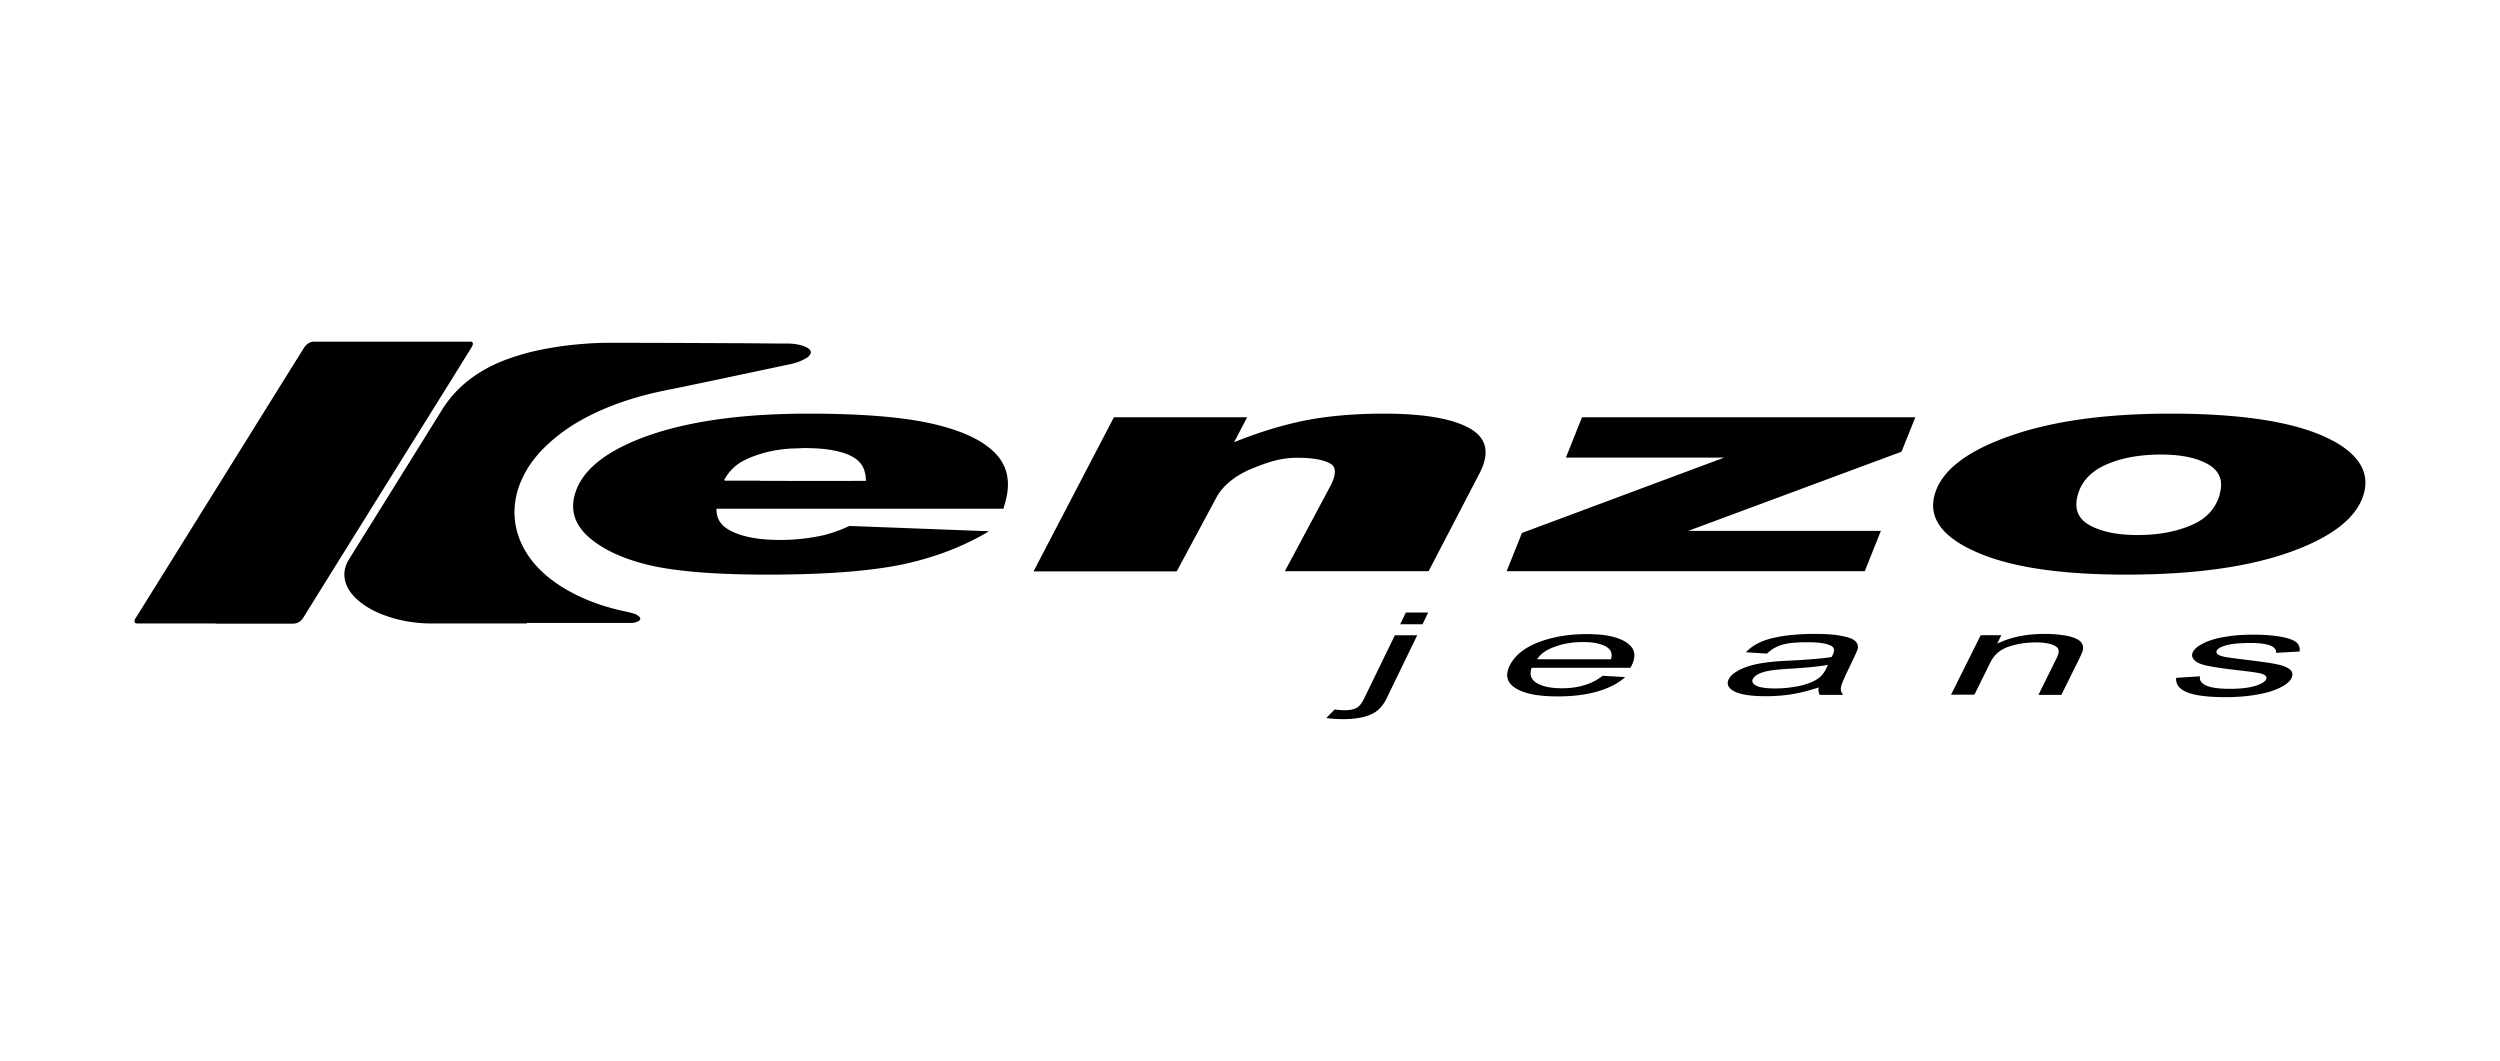 <svg xmlns="http://www.w3.org/2000/svg" data-name="Layer 1" viewBox="0 0 132 56"><path d="M83.53 22.03h17.6l-.73 1.82-11.26 4.18h10.17l-.85 2.13H79.55l.81-2.02 10.68-3.98h-8.36l.85-2.13zm39.62 1.23c-1.75-.94-4.61-1.42-8.55-1.42-3.46 0-6.31.4-8.56 1.21-2.25.8-3.55 1.83-3.89 3.07-.37 1.33.53 2.41 2.7 3.23 1.77.66 4.24.99 7.41.99 3.56 0 6.45-.4 8.68-1.2 2.23-.8 3.52-1.83 3.87-3.07.31-1.11-.24-2.05-1.65-2.81Zm-5.94 2.82c-.21.76-.71 1.31-1.51 1.65-.79.34-1.73.52-2.83.52s-1.92-.18-2.54-.52c-.62-.35-.83-.88-.62-1.61.2-.71.71-1.25 1.52-1.6.81-.35 1.77-.52 2.88-.52 1.04 0 1.87.17 2.47.51.61.35.82.87.62 1.57Zm-58.4-4.05h7.04l-.69 1.32c1.33-.54 2.6-.92 3.8-1.16 1.2-.23 2.57-.35 4.12-.35 2.09 0 3.59.26 4.51.77.91.51 1.09 1.3.53 2.38l-2.69 5.17h-7.59l2.39-4.47c.27-.51.38-.99.03-1.2-.35-.21-.94-.32-1.77-.32-.91 0-1.61.26-2.33.55-.72.28-1.53.8-1.93 1.54l-2.1 3.91h-7.56l4.24-8.13Zm15.12 10.93.3-.62h1.18l-.3.62h-1.18Zm-3.9 4.95.44-.45c.22.03.4.04.54.04.24 0 .44-.04.59-.11.16-.07.3-.25.44-.54l1.61-3.31h1.18l-1.61 3.32c-.19.39-.43.66-.73.81-.38.2-.9.3-1.57.3-.32 0-.62-.02-.9-.06m14.6-2.23 1.19.07c-.35.32-.83.57-1.43.75-.61.18-1.32.27-2.13.27-1.02 0-1.76-.14-2.22-.43-.46-.28-.57-.68-.32-1.19.26-.53.76-.94 1.5-1.23.75-.29 1.6-.44 2.57-.44s1.62.14 2.08.43c.45.29.55.69.3 1.21a.75.75 0 0 1-.08.14h-5.21c-.12.35-.04.61.26.8.3.18.74.28 1.33.28.43 0 .83-.05 1.18-.16.36-.1.68-.27.97-.49m-3.45-.88h3.9c.08-.26.02-.46-.16-.6-.28-.21-.72-.31-1.32-.31-.54 0-1.04.08-1.49.25-.45.16-.76.38-.93.66m14.86 1.49c-.52.17-1 .29-1.44.36-.44.07-.89.1-1.36.1-.77 0-1.32-.09-1.64-.25-.33-.17-.43-.39-.3-.65.07-.15.22-.29.44-.42s.47-.23.76-.31c.29-.08.6-.13.94-.17.24-.03.61-.06 1.09-.08.98-.05 1.72-.11 2.2-.19.04-.07.06-.12.07-.14.1-.22.07-.37-.11-.46-.24-.12-.66-.18-1.26-.18-.56 0-.99.04-1.3.13-.3.09-.58.24-.81.47l-1.12-.07c.21-.22.47-.4.78-.54.31-.14.71-.24 1.2-.32.49-.07 1.03-.11 1.63-.11s1.06.03 1.41.1c.34.06.58.14.71.24.13.1.19.22.19.36 0 .09-.07.25-.18.49l-.34.71c-.24.5-.37.81-.38.94-.02.13.02.26.12.38h-1.24a.562.562 0 0 1-.05-.39m.47-1.19c-.47.08-1.15.15-2.03.2-.5.03-.87.07-1.08.11-.22.04-.4.1-.55.17-.15.08-.24.16-.29.26-.07.14 0 .26.19.36.19.09.52.14.98.14s.88-.05 1.28-.13c.4-.09.72-.21.96-.37.19-.12.34-.3.45-.53l.1-.2Zm6.51 1.58 1.57-3.15h1.09l-.22.45c.7-.35 1.54-.52 2.54-.52.43 0 .81.04 1.14.1.33.07.55.16.68.27.13.11.18.24.18.39 0 .1-.07.27-.19.52l-.96 1.94h-1.21l.95-1.92c.11-.22.14-.38.1-.49-.04-.11-.17-.19-.37-.26-.21-.06-.47-.1-.8-.1-.52 0-.99.07-1.44.22-.45.15-.77.42-.97.82l-.85 1.72h-1.21Zm11.88-.9 1.27-.08c-.04.21.07.37.33.49.26.11.67.17 1.23.17s1.02-.05 1.34-.15c.33-.1.53-.22.59-.35.06-.12-.01-.22-.22-.29-.14-.05-.54-.11-1.18-.18-.86-.1-1.45-.19-1.76-.26-.31-.07-.53-.17-.64-.3-.12-.13-.14-.27-.06-.42.07-.14.21-.27.43-.39.21-.12.46-.22.76-.3.22-.06.51-.11.87-.16.35-.04.72-.06 1.11-.06.57 0 1.06.04 1.46.11.4.07.67.17.82.29.15.12.2.28.18.49l-1.25.07c.03-.16-.07-.29-.29-.38-.22-.09-.57-.14-1.05-.14-.57 0-.99.04-1.28.12-.28.08-.46.18-.51.29-.03.07-.01.13.06.19.07.06.21.1.4.14.11.02.45.07 1.03.14.83.1 1.4.18 1.71.25.31.06.54.16.68.28.13.12.16.27.06.46-.09.18-.3.35-.62.5-.32.16-.73.28-1.23.36-.5.09-1.04.13-1.61.13-.96 0-1.64-.09-2.05-.26-.41-.17-.6-.42-.57-.76"/><path d="M27.82 32.89h5.55c.12 0 .24-.04.35-.1.1-.06.12-.15.03-.23a.636.636 0 0 0-.22-.14c-.15-.05-.3-.09-.45-.12-.8-.17-1.58-.4-2.33-.74-.76-.34-1.46-.76-2.07-1.32-.45-.41-.82-.88-1.09-1.42-.4-.81-.52-1.65-.35-2.54.1-.52.3-1 .56-1.45.3-.51.68-.96 1.11-1.36a9.36 9.36 0 0 1 2.04-1.43c.99-.52 2.04-.9 3.11-1.18.67-.18 1.34-.3 2.02-.44.86-.18 1.72-.36 2.57-.54l2.83-.6c.25-.05.5-.1.74-.2.13-.05.26-.12.38-.19.07-.04.13-.1.17-.17.07-.09.06-.17-.02-.26a.412.412 0 0 0-.13-.1c-.07-.04-.15-.07-.22-.1-.26-.08-.52-.12-.8-.12-1 0-2-.02-3-.02-2.15-.01-4.3-.02-6.45-.02-.46 0-.92.02-1.38.06-.52.04-1.05.1-1.57.19-.62.1-1.23.23-1.83.42-.76.23-1.5.54-2.17.98-.75.49-1.37 1.11-1.85 1.87-1.62 2.61-3.24 5.21-4.86 7.81-.05.09-.11.17-.15.26-.08.16-.13.32-.15.5-.03.31.04.6.19.88.15.26.35.48.58.67.36.3.76.52 1.19.69.86.34 1.75.49 2.67.49h4.99Zm-16.42.04h4.04c.25 0 .43-.1.56-.3.03-.04.06-.09.09-.14 2.61-4.2 5.23-8.4 7.84-12.59l.93-1.5a.75.75 0 0 0 .1-.2c.03-.08-.02-.16-.1-.16h-8.25c-.22-.01-.39.1-.52.27-.04.05-.07.1-.1.15-2.91 4.67-5.82 9.35-8.73 14.02l-.11.17c-.02.04-.04.09-.05.13-.01.07.04.13.11.14h4.17Z" style="fill-rule:evenodd"/><path d="M52.52 23.9c-.66-.67-1.77-1.18-3.31-1.53-1.53-.35-3.71-.53-6.53-.53-3.48 0-6.32.4-8.51 1.18-2.19.79-3.46 1.81-3.82 3.09-.25.89.03 1.67.83 2.33.8.66 1.91 1.14 3.32 1.45 1.42.3 3.43.45 6.04.45 3.01 0 5.36-.18 7.07-.53 1.71-.36 3.24-.94 4.61-1.76l-7.37-.28c-.54.25-1.02.41-1.46.51-.71.15-1.44.23-2.18.23-1.17 0-2.08-.17-2.71-.53-.45-.24-.68-.62-.67-1.12h15.15l.1-.35c.3-1.07.11-1.94-.56-2.61Zm-12.37 1.48h-1.88s0-.02.01-.02h-.02c-.03-.04 0-.08.03-.11a2.4 2.4 0 0 1 1.02-.95c.36-.18.73-.31 1.12-.41.47-.12.94-.19 1.42-.21.27 0 .54-.03.81-.02.55.01 1.11.05 1.65.19.2.05.39.11.57.2.13.06.25.13.36.22.22.18.36.4.42.65.04.14.06.3.06.47h-.57c-1.05.01-3.34 0-4.99 0Z"/></svg>